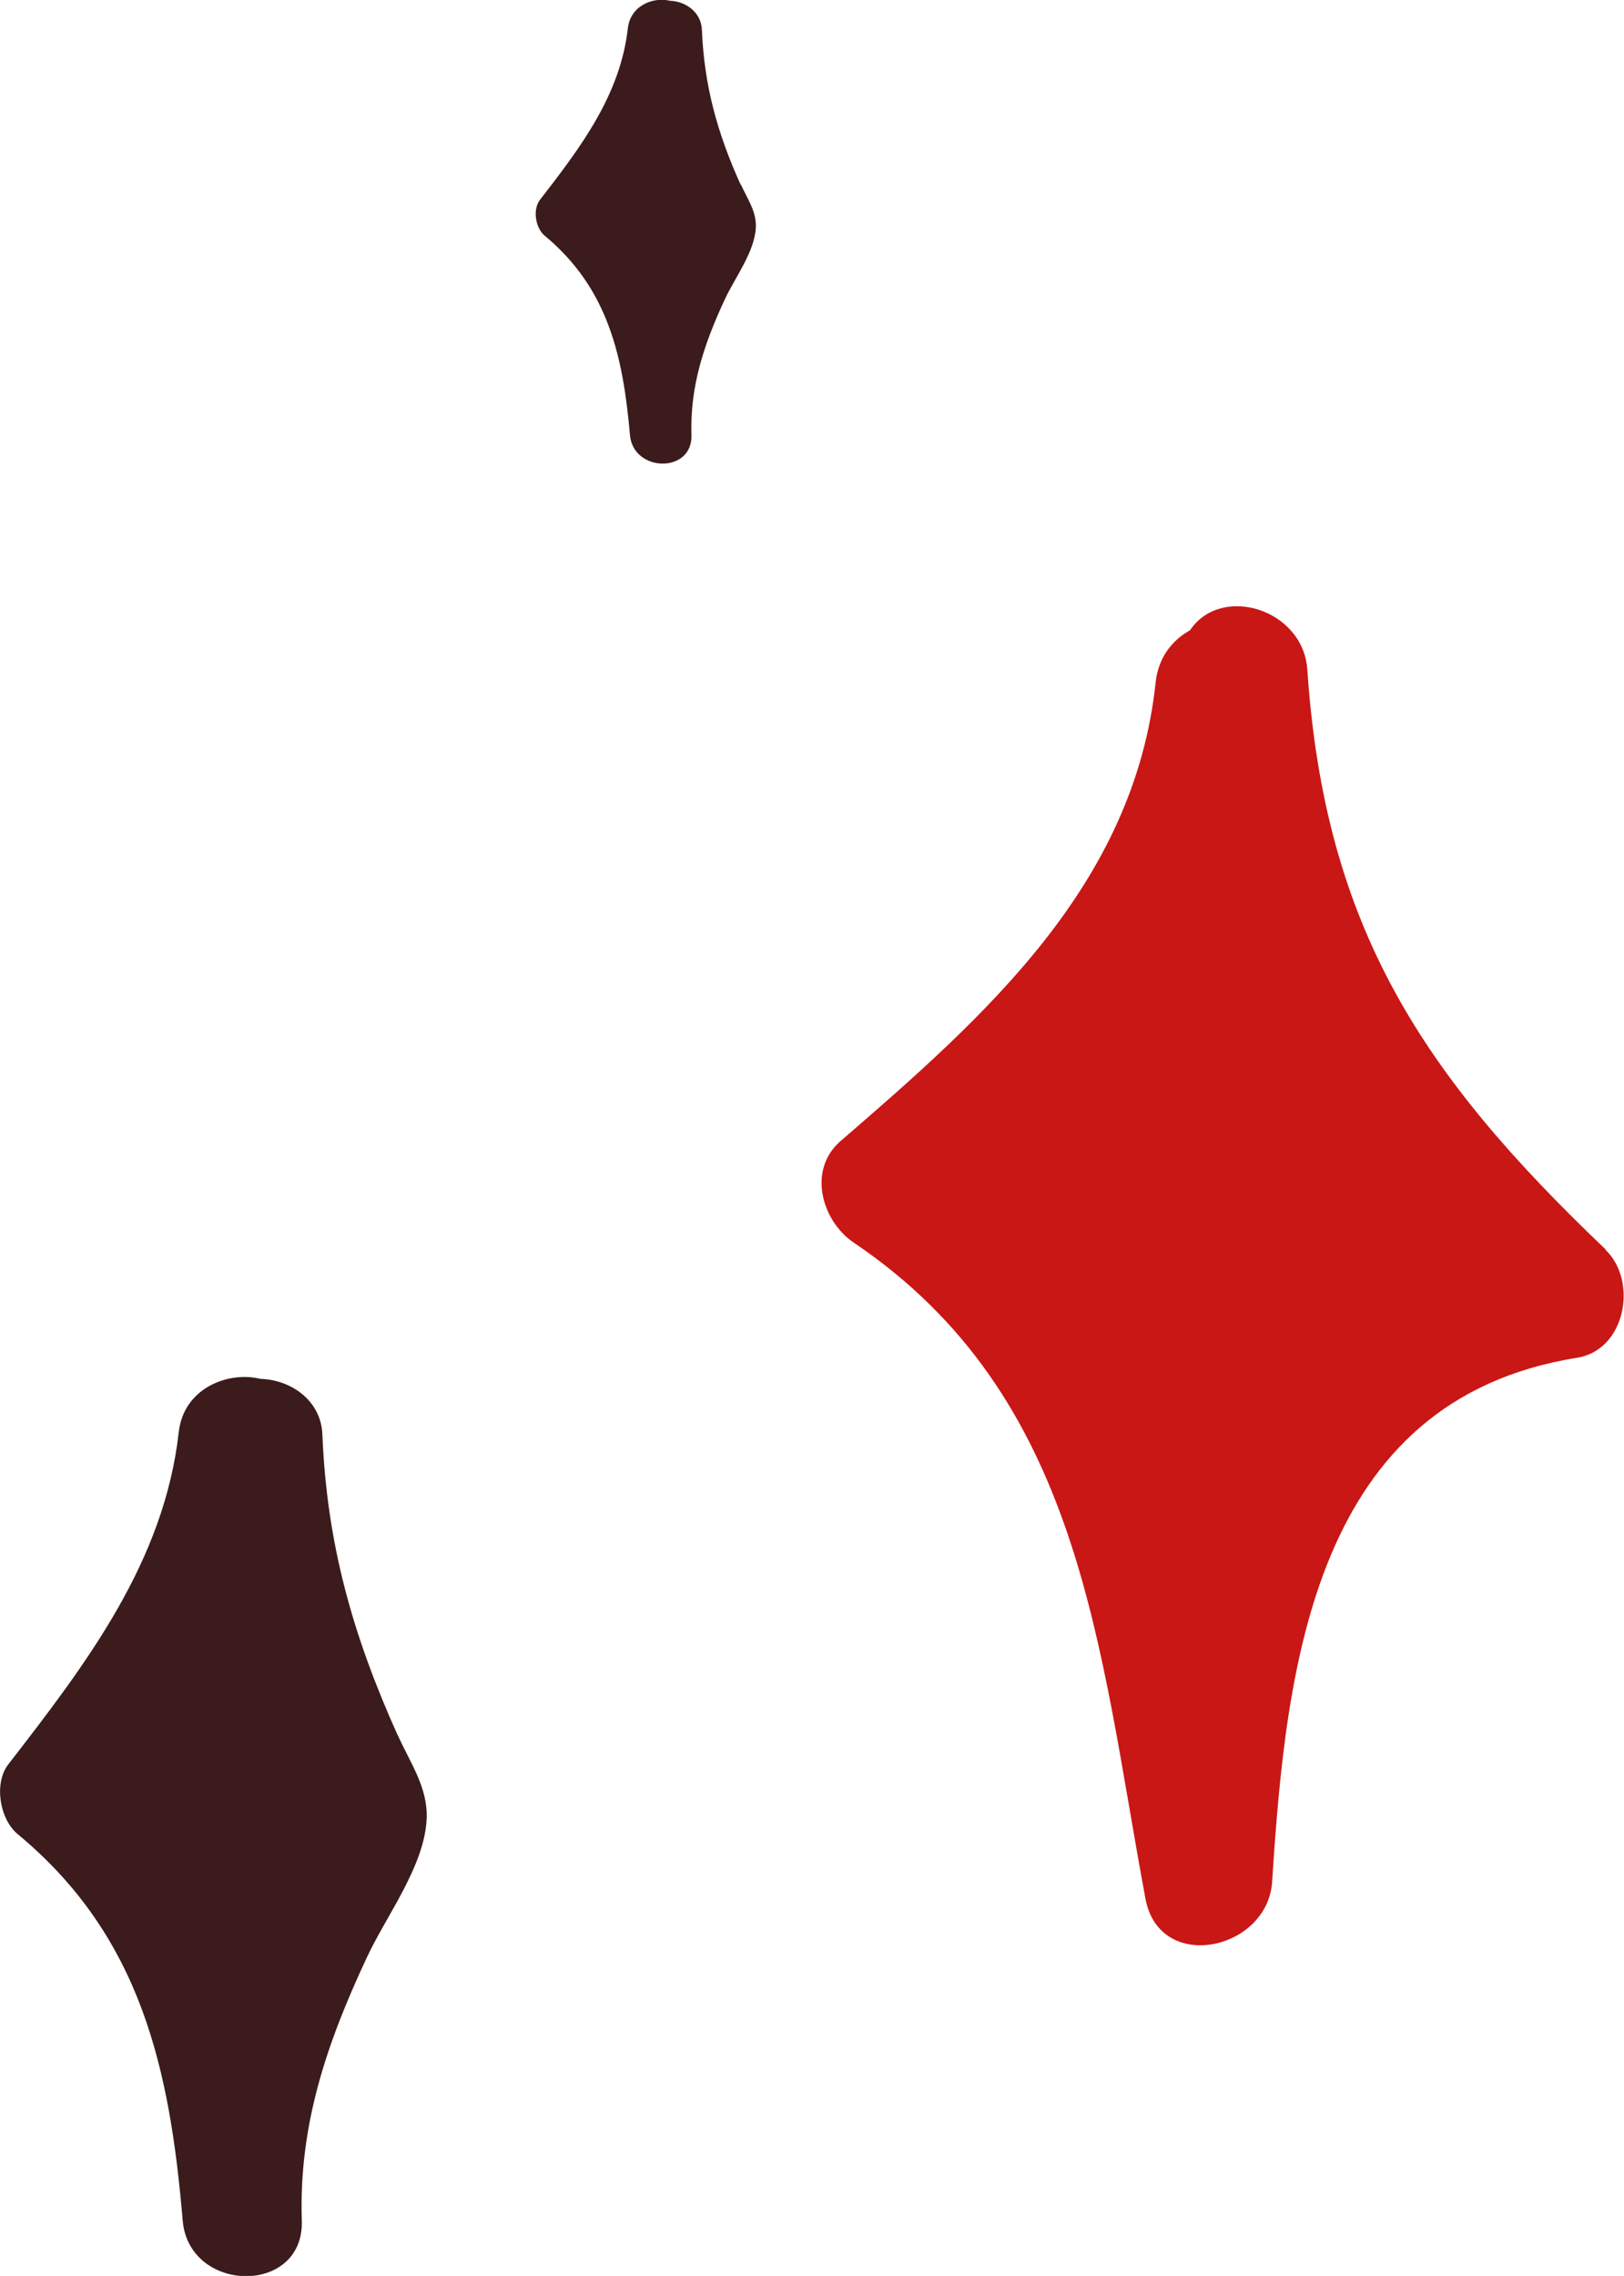 <svg xmlns="http://www.w3.org/2000/svg" id="Layer_2" viewBox="0 0 62.31 87.28"><defs><style>.cls-1{fill:#3b1b1b;}.cls-2{fill:#c91715;}</style></defs><g id="Layer_1-2"><path class="cls-1" d="m28.42,7.09c-.89-1.97-1.4-3.78-1.49-5.95-.03-.68-.63-1.09-1.22-1.11-.66-.16-1.52.19-1.62,1.05-.29,2.57-1.82,4.58-3.37,6.58-.29.37-.18,1.08.18,1.38,2.45,2.03,3.01,4.67,3.27,7.64.12,1.44,2.41,1.49,2.36,0-.06-1.88.49-3.5,1.28-5.2.38-.82,1.14-1.81,1.19-2.75.03-.62-.32-1.09-.57-1.65Z"></path><path class="cls-1" d="m15.26,66.55c-1.72-3.82-2.72-7.33-2.89-11.53-.05-1.33-1.23-2.11-2.37-2.14-1.27-.31-2.95.37-3.14,2.03-.56,4.98-3.53,8.87-6.54,12.75-.56.72-.34,2.1.36,2.68,4.76,3.94,5.84,9.06,6.33,14.82.24,2.8,4.66,2.88,4.57,0-.12-3.65.95-6.79,2.49-10.08.74-1.6,2.22-3.51,2.3-5.33.05-1.2-.62-2.12-1.1-3.19Z"></path><path class="cls-2" d="m61.61,47.92c-6.99-6.66-10.78-12.3-11.45-22.24-.16-2.33-3.31-3.29-4.5-1.51-.68.38-1.22,1.04-1.32,2-.82,7.75-6.53,12.79-12.09,17.59-1.28,1.11-.72,3.06.5,3.89,8.77,5.91,9.4,15.51,11.2,25.17.54,2.88,4.69,1.98,4.86-.66.53-8.18,1.56-18.47,11.7-20.09,1.87-.3,2.34-2.95,1.09-4.14Z"></path></g></svg>